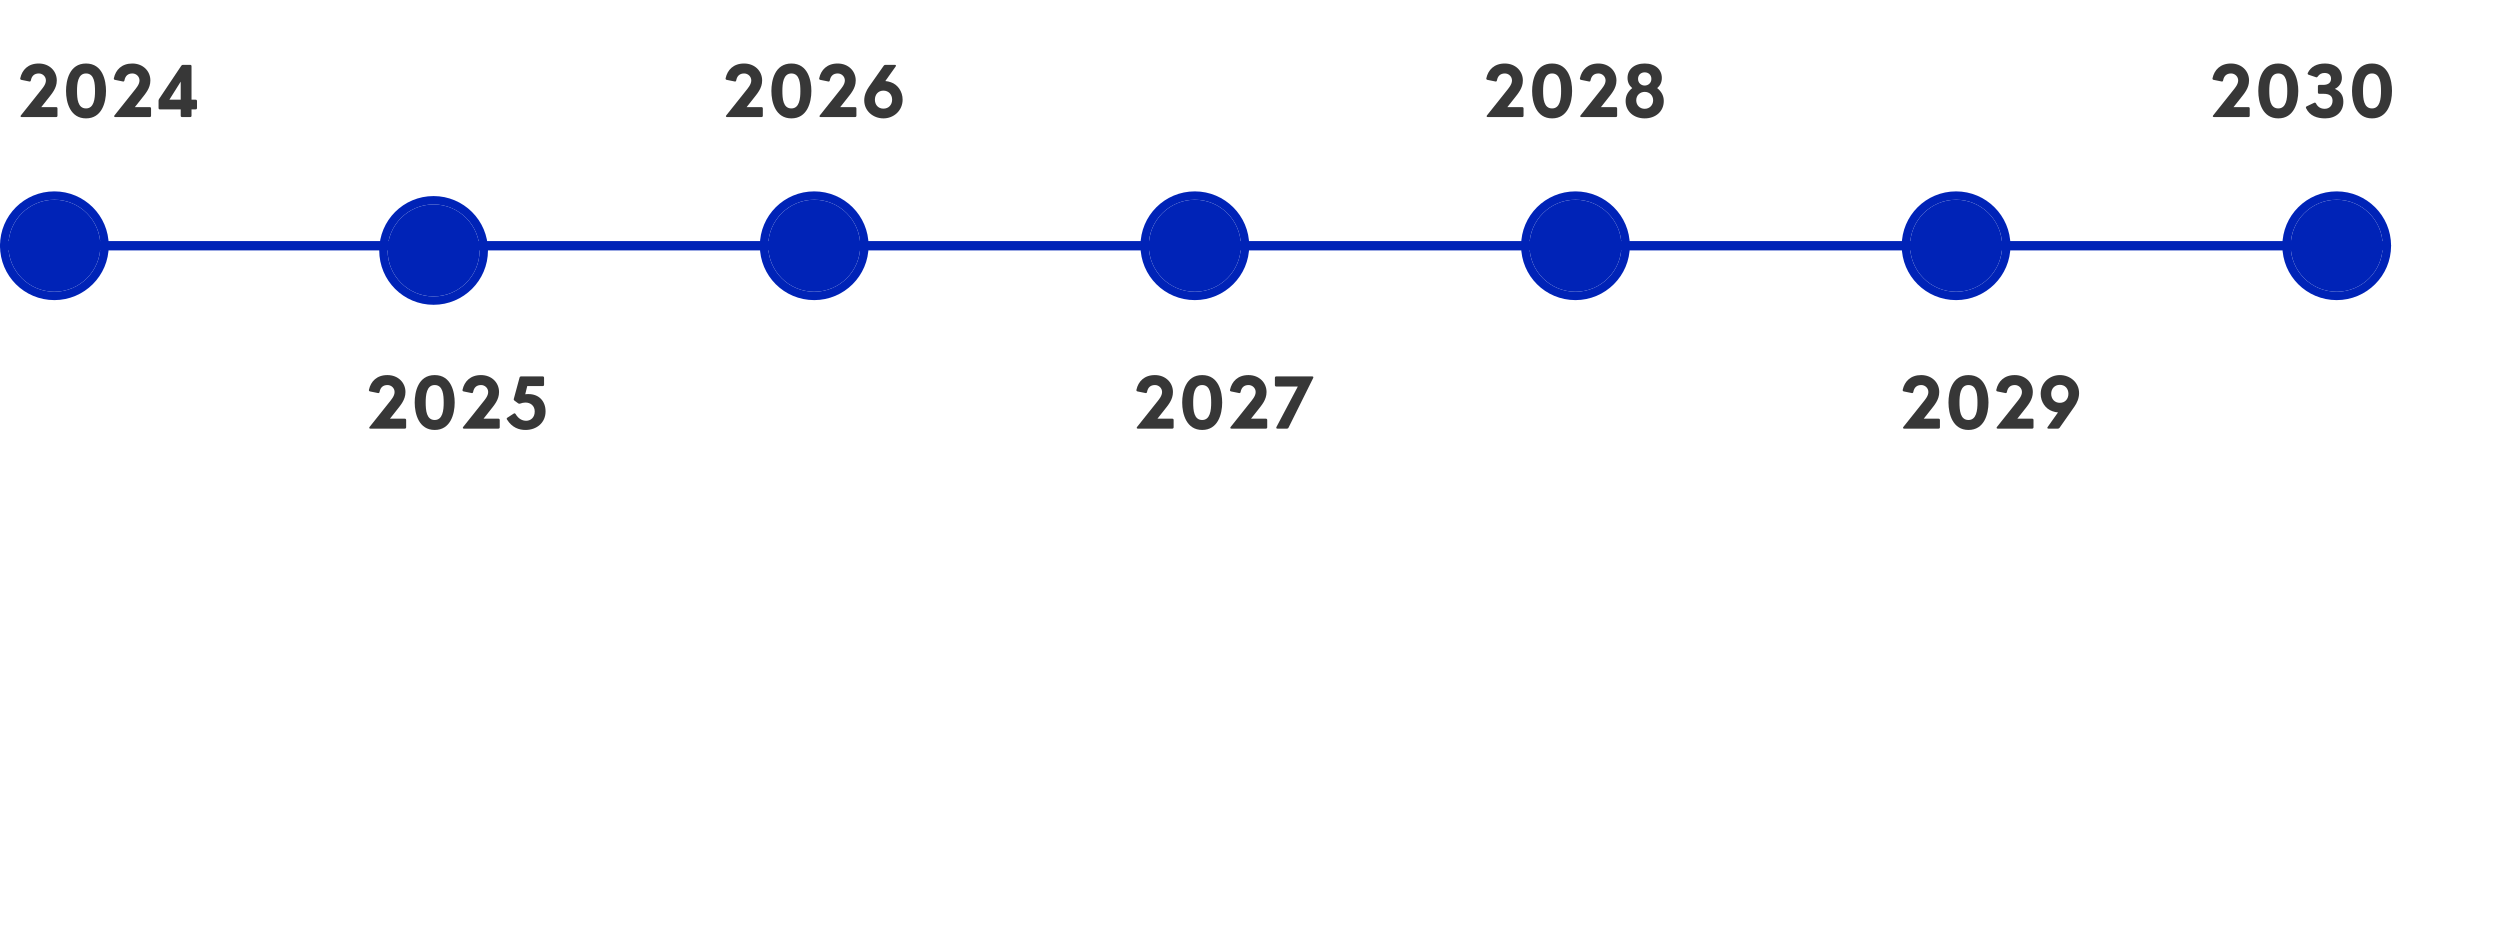 <?xml version="1.0" encoding="UTF-8"?> <svg xmlns="http://www.w3.org/2000/svg" xmlns:xlink="http://www.w3.org/1999/xlink" width="800" zoomAndPan="magnify" viewBox="0 0 600 225" height="300" preserveAspectRatio="xMidYMid meet" version="1.0"><defs><g></g><clipPath id="c8a6957cef"><path d="M 0 45.93 L 26.098 45.93 L 26.098 72.027 L 0 72.027 Z M 0 45.93 " clip-rule="nonzero"></path></clipPath><clipPath id="f0a0b7df78"><path d="M 13.051 45.93 C 5.82 45.93 0 51.75 0 58.977 C 0 66.207 5.82 72.027 13.051 72.027 C 20.211 72.027 26.098 66.207 26.098 58.977 C 26.098 51.75 20.211 45.93 13.051 45.93 Z M 13.051 70.02 C 6.961 70.02 2.008 65.066 2.008 58.977 C 2.008 52.887 6.961 47.938 13.051 47.938 C 19.141 47.938 24.09 52.887 24.09 58.977 C 24.09 65.066 19.141 70.02 13.051 70.02 Z M 13.051 70.02 " clip-rule="nonzero"></path></clipPath><clipPath id="e1b5abd9d6"><path d="M 2 47.863 L 24.164 47.863 L 24.164 70.09 L 2 70.09 Z M 2 47.863 " clip-rule="nonzero"></path></clipPath><clipPath id="2bc5335b98"><path d="M 13.051 47.938 C 6.961 47.938 2.008 52.887 2.008 58.977 C 2.008 65.066 6.961 70.02 13.051 70.02 C 19.141 70.02 24.09 65.066 24.09 58.977 C 24.09 52.887 19.141 47.938 13.051 47.938 Z M 13.051 47.938 " clip-rule="nonzero"></path></clipPath><clipPath id="6288fcef81"><path d="M 91.016 47.055 L 117.113 47.055 L 117.113 73.152 L 91.016 73.152 Z M 91.016 47.055 " clip-rule="nonzero"></path></clipPath><clipPath id="f0faab852c"><path d="M 104.062 47.055 C 96.836 47.055 91.016 52.875 91.016 60.102 C 91.016 67.332 96.836 73.152 104.062 73.152 C 111.223 73.152 117.113 67.332 117.113 60.102 C 117.113 52.875 111.223 47.055 104.062 47.055 Z M 104.062 71.145 C 97.973 71.145 93.023 66.191 93.023 60.102 C 93.023 54.012 97.973 49.062 104.062 49.062 C 110.152 49.062 115.105 54.012 115.105 60.102 C 115.105 66.191 110.152 71.145 104.062 71.145 Z M 104.062 71.145 " clip-rule="nonzero"></path></clipPath><clipPath id="d28ecc82e8"><path d="M 93 49 L 115.176 49 L 115.176 71.215 L 93 71.215 Z M 93 49 " clip-rule="nonzero"></path></clipPath><clipPath id="3ee5bf4e19"><path d="M 104.062 49.062 C 97.973 49.062 93.023 54.012 93.023 60.102 C 93.023 66.191 97.973 71.145 104.062 71.145 C 110.152 71.145 115.105 66.191 115.105 60.102 C 115.105 54.012 110.152 49.062 104.062 49.062 Z M 104.062 49.062 " clip-rule="nonzero"></path></clipPath><clipPath id="d99d2b8511"><path d="M 182.363 45.93 L 208.461 45.93 L 208.461 72.027 L 182.363 72.027 Z M 182.363 45.93 " clip-rule="nonzero"></path></clipPath><clipPath id="39d44b08e4"><path d="M 195.414 45.93 C 188.184 45.93 182.363 51.75 182.363 58.977 C 182.363 66.207 188.184 72.027 195.414 72.027 C 202.574 72.027 208.461 66.207 208.461 58.977 C 208.461 51.75 202.574 45.93 195.414 45.93 Z M 195.414 70.02 C 189.324 70.02 184.371 65.066 184.371 58.977 C 184.371 52.887 189.324 47.938 195.414 47.938 C 201.504 47.938 206.453 52.887 206.453 58.977 C 206.453 65.066 201.504 70.02 195.414 70.02 Z M 195.414 70.02 " clip-rule="nonzero"></path></clipPath><clipPath id="d05fb125f5"><path d="M 184.301 47.863 L 206.527 47.863 L 206.527 70.09 L 184.301 70.09 Z M 184.301 47.863 " clip-rule="nonzero"></path></clipPath><clipPath id="ec3a9f00cd"><path d="M 195.414 47.938 C 189.324 47.938 184.371 52.887 184.371 58.977 C 184.371 65.066 189.324 70.02 195.414 70.02 C 201.504 70.02 206.453 65.066 206.453 58.977 C 206.453 52.887 201.504 47.938 195.414 47.938 Z M 195.414 47.938 " clip-rule="nonzero"></path></clipPath><clipPath id="0075fd1296"><path d="M 273.711 45.93 L 299.812 45.93 L 299.812 72.027 L 273.711 72.027 Z M 273.711 45.93 " clip-rule="nonzero"></path></clipPath><clipPath id="74dad80e05"><path d="M 286.762 45.93 C 279.535 45.93 273.711 51.75 273.711 58.977 C 273.711 66.207 279.535 72.027 286.762 72.027 C 293.922 72.027 299.812 66.207 299.812 58.977 C 299.812 51.75 293.922 45.93 286.762 45.93 Z M 286.762 70.02 C 280.672 70.02 275.719 65.066 275.719 58.977 C 275.719 52.887 280.672 47.938 286.762 47.938 C 292.852 47.938 297.805 52.887 297.805 58.977 C 297.805 65.066 292.852 70.02 286.762 70.02 Z M 286.762 70.02 " clip-rule="nonzero"></path></clipPath><clipPath id="7b9912e4ba"><path d="M 275.648 47.863 L 297.875 47.863 L 297.875 70.09 L 275.648 70.09 Z M 275.648 47.863 " clip-rule="nonzero"></path></clipPath><clipPath id="5b320db8e3"><path d="M 286.762 47.938 C 280.672 47.938 275.719 52.887 275.719 58.977 C 275.719 65.066 280.672 70.02 286.762 70.02 C 292.852 70.02 297.805 65.066 297.805 58.977 C 297.805 52.887 292.852 47.938 286.762 47.938 Z M 286.762 47.938 " clip-rule="nonzero"></path></clipPath><clipPath id="05a37e5628"><path d="M 365.062 45.93 L 391.16 45.93 L 391.16 72.027 L 365.062 72.027 Z M 365.062 45.93 " clip-rule="nonzero"></path></clipPath><clipPath id="1c46543b45"><path d="M 378.113 45.93 C 370.883 45.93 365.062 51.75 365.062 58.977 C 365.062 66.207 370.883 72.027 378.113 72.027 C 385.273 72.027 391.16 66.207 391.16 58.977 C 391.16 51.75 385.273 45.93 378.113 45.93 Z M 378.113 70.02 C 372.023 70.02 367.07 65.066 367.07 58.977 C 367.07 52.887 372.023 47.938 378.113 47.938 C 384.203 47.938 389.152 52.887 389.152 58.977 C 389.152 65.066 384.203 70.02 378.113 70.02 Z M 378.113 70.02 " clip-rule="nonzero"></path></clipPath><clipPath id="b8d65b54a7"><path d="M 367 47.863 L 389.223 47.863 L 389.223 70.09 L 367 70.09 Z M 367 47.863 " clip-rule="nonzero"></path></clipPath><clipPath id="326405e136"><path d="M 378.113 47.938 C 372.023 47.938 367.07 52.887 367.07 58.977 C 367.07 65.066 372.023 70.02 378.113 70.02 C 384.203 70.02 389.152 65.066 389.152 58.977 C 389.152 52.887 384.203 47.938 378.113 47.938 Z M 378.113 47.938 " clip-rule="nonzero"></path></clipPath><clipPath id="f471850134"><path d="M 456.41 45.93 L 482.512 45.93 L 482.512 72.027 L 456.41 72.027 Z M 456.41 45.93 " clip-rule="nonzero"></path></clipPath><clipPath id="29df52361e"><path d="M 469.461 45.93 C 462.234 45.93 456.41 51.75 456.41 58.977 C 456.41 66.207 462.234 72.027 469.461 72.027 C 476.621 72.027 482.512 66.207 482.512 58.977 C 482.512 51.75 476.621 45.93 469.461 45.93 Z M 469.461 70.02 C 463.371 70.02 458.418 65.066 458.418 58.977 C 458.418 52.887 463.371 47.938 469.461 47.938 C 475.551 47.938 480.504 52.887 480.504 58.977 C 480.504 65.066 475.551 70.02 469.461 70.02 Z M 469.461 70.02 " clip-rule="nonzero"></path></clipPath><clipPath id="207b385507"><path d="M 458.348 47.863 L 480.574 47.863 L 480.574 70.09 L 458.348 70.09 Z M 458.348 47.863 " clip-rule="nonzero"></path></clipPath><clipPath id="1091abbb13"><path d="M 469.461 47.938 C 463.371 47.938 458.418 52.887 458.418 58.977 C 458.418 65.066 463.371 70.02 469.461 70.02 C 475.551 70.02 480.504 65.066 480.504 58.977 C 480.504 52.887 475.551 47.938 469.461 47.938 Z M 469.461 47.938 " clip-rule="nonzero"></path></clipPath><clipPath id="8f9e3d4bc1"><path d="M 547.762 45.93 L 573.859 45.93 L 573.859 72.027 L 547.762 72.027 Z M 547.762 45.93 " clip-rule="nonzero"></path></clipPath><clipPath id="2ba6b58c9e"><path d="M 560.809 45.93 C 553.582 45.93 547.762 51.75 547.762 58.977 C 547.762 66.207 553.582 72.027 560.809 72.027 C 567.973 72.027 573.859 66.207 573.859 58.977 C 573.859 51.75 567.973 45.93 560.809 45.93 Z M 560.809 70.02 C 554.719 70.02 549.77 65.066 549.77 58.977 C 549.77 52.887 554.719 47.938 560.809 47.938 C 566.898 47.938 571.852 52.887 571.852 58.977 C 571.852 65.066 566.898 70.02 560.809 70.02 Z M 560.809 70.02 " clip-rule="nonzero"></path></clipPath><clipPath id="63a7e30192"><path d="M 549.699 47.863 L 571.922 47.863 L 571.922 70.09 L 549.699 70.09 Z M 549.699 47.863 " clip-rule="nonzero"></path></clipPath><clipPath id="bdf6e49a1f"><path d="M 560.809 47.938 C 554.719 47.938 549.77 52.887 549.77 58.977 C 549.77 65.066 554.719 70.02 560.809 70.02 C 566.898 70.02 571.852 65.066 571.852 58.977 C 571.852 52.887 566.898 47.938 560.809 47.938 Z M 560.809 47.938 " clip-rule="nonzero"></path></clipPath></defs><path stroke-linecap="round" transform="matrix(0.75, 0, 0, 0.75, 0, 57.853)" fill="none" stroke-linejoin="miter" d="M 1.5 1.499 L 763.646 1.499 " stroke="#0023b7" stroke-width="3" stroke-opacity="1" stroke-miterlimit="4"></path><g clip-path="url(#c8a6957cef)"><g clip-path="url(#f0a0b7df78)"><path fill="#0023b7" d="M 0 45.93 L 26.098 45.93 L 26.098 72.027 L 0 72.027 Z M 0 45.93 " fill-opacity="1" fill-rule="nonzero"></path></g></g><g clip-path="url(#e1b5abd9d6)"><g clip-path="url(#2bc5335b98)"><path fill="#0023b7" d="M 0 45.93 L 26.098 45.93 L 26.098 72.027 L 0 72.027 Z M 0 45.93 " fill-opacity="1" fill-rule="nonzero"></path></g></g><g clip-path="url(#6288fcef81)"><g clip-path="url(#f0faab852c)"><path fill="#0023b7" d="M 91.016 47.055 L 117.113 47.055 L 117.113 73.152 L 91.016 73.152 Z M 91.016 47.055 " fill-opacity="1" fill-rule="nonzero"></path></g></g><g clip-path="url(#d28ecc82e8)"><g clip-path="url(#3ee5bf4e19)"><path fill="#0023b7" d="M 91.016 47.055 L 117.113 47.055 L 117.113 73.152 L 91.016 73.152 Z M 91.016 47.055 " fill-opacity="1" fill-rule="nonzero"></path></g></g><g clip-path="url(#d99d2b8511)"><g clip-path="url(#39d44b08e4)"><path fill="#0023b7" d="M 182.363 45.93 L 208.461 45.93 L 208.461 72.027 L 182.363 72.027 Z M 182.363 45.93 " fill-opacity="1" fill-rule="nonzero"></path></g></g><g clip-path="url(#d05fb125f5)"><g clip-path="url(#ec3a9f00cd)"><path fill="#0023b7" d="M 182.363 45.93 L 208.461 45.93 L 208.461 72.027 L 182.363 72.027 Z M 182.363 45.93 " fill-opacity="1" fill-rule="nonzero"></path></g></g><g clip-path="url(#0075fd1296)"><g clip-path="url(#74dad80e05)"><path fill="#0023b7" d="M 273.711 45.93 L 299.812 45.93 L 299.812 72.027 L 273.711 72.027 Z M 273.711 45.93 " fill-opacity="1" fill-rule="nonzero"></path></g></g><g clip-path="url(#7b9912e4ba)"><g clip-path="url(#5b320db8e3)"><path fill="#0023b7" d="M 273.711 45.93 L 299.812 45.93 L 299.812 72.027 L 273.711 72.027 Z M 273.711 45.93 " fill-opacity="1" fill-rule="nonzero"></path></g></g><g clip-path="url(#05a37e5628)"><g clip-path="url(#1c46543b45)"><path fill="#0023b7" d="M 365.062 45.93 L 391.16 45.93 L 391.16 72.027 L 365.062 72.027 Z M 365.062 45.93 " fill-opacity="1" fill-rule="nonzero"></path></g></g><g clip-path="url(#b8d65b54a7)"><g clip-path="url(#326405e136)"><path fill="#0023b7" d="M 365.062 45.93 L 391.16 45.93 L 391.16 72.027 L 365.062 72.027 Z M 365.062 45.93 " fill-opacity="1" fill-rule="nonzero"></path></g></g><g clip-path="url(#f471850134)"><g clip-path="url(#29df52361e)"><path fill="#0023b7" d="M 456.41 45.93 L 482.512 45.93 L 482.512 72.027 L 456.41 72.027 Z M 456.41 45.93 " fill-opacity="1" fill-rule="nonzero"></path></g></g><g clip-path="url(#207b385507)"><g clip-path="url(#1091abbb13)"><path fill="#0023b7" d="M 456.41 45.93 L 482.512 45.93 L 482.512 72.027 L 456.41 72.027 Z M 456.41 45.93 " fill-opacity="1" fill-rule="nonzero"></path></g></g><g clip-path="url(#8f9e3d4bc1)"><g clip-path="url(#2ba6b58c9e)"><path fill="#0023b7" d="M 547.762 45.93 L 573.859 45.93 L 573.859 72.027 L 547.762 72.027 Z M 547.762 45.93 " fill-opacity="1" fill-rule="nonzero"></path></g></g><g clip-path="url(#63a7e30192)"><g clip-path="url(#bdf6e49a1f)"><path fill="#0023b7" d="M 547.762 45.93 L 573.859 45.93 L 573.859 72.027 L 547.762 72.027 Z M 547.762 45.93 " fill-opacity="1" fill-rule="nonzero"></path></g></g><g fill="#373737" fill-opacity="1"><g transform="translate(4.031, 28.097)"><g><path d="M 9.426 0 C 9.641 0 9.762 -0.113 9.762 -0.336 L 9.762 -2.059 C 9.762 -2.277 9.641 -2.391 9.426 -2.391 L 5.875 -2.391 L 7.363 -4.27 C 8.422 -5.625 9.598 -6.879 9.598 -8.789 C 9.598 -11.043 7.836 -12.855 5.258 -12.855 C 2.734 -12.855 1.266 -11.344 0.832 -9.312 C 0.793 -9.109 0.891 -8.977 1.094 -8.93 L 3.012 -8.539 C 3.223 -8.488 3.34 -8.602 3.379 -8.816 C 3.59 -9.902 4.227 -10.465 5.289 -10.465 C 6.18 -10.465 6.988 -9.754 6.988 -8.789 C 6.988 -7.812 6.18 -6.922 5.633 -6.234 L 0.988 -0.406 C 0.816 -0.188 0.906 0 1.184 0 Z M 9.426 0 "></path></g></g></g><g fill="#373737" fill-opacity="1"><g transform="translate(14.82, 28.097)"><g><path d="M 5.828 0.316 C 9.582 0.316 10.625 -3.43 10.625 -6.27 C 10.625 -8.699 9.852 -12.855 5.828 -12.855 C 1.812 -12.855 1.027 -8.719 1.027 -6.27 C 1.027 -3.445 2.074 0.316 5.828 0.316 Z M 5.828 -2.074 C 3.844 -2.074 3.664 -4.391 3.664 -6.285 C 3.664 -8.023 3.859 -10.465 5.828 -10.465 C 7.844 -10.465 7.984 -8.016 7.984 -6.227 C 7.984 -4.414 7.746 -2.074 5.828 -2.074 Z M 5.828 -2.074 "></path></g></g></g><g fill="#373737" fill-opacity="1"><g transform="translate(26.491, 28.097)"><g><path d="M 9.426 0 C 9.641 0 9.762 -0.113 9.762 -0.336 L 9.762 -2.059 C 9.762 -2.277 9.641 -2.391 9.426 -2.391 L 5.875 -2.391 L 7.363 -4.27 C 8.422 -5.625 9.598 -6.879 9.598 -8.789 C 9.598 -11.043 7.836 -12.855 5.258 -12.855 C 2.734 -12.855 1.266 -11.344 0.832 -9.312 C 0.793 -9.109 0.891 -8.977 1.094 -8.93 L 3.012 -8.539 C 3.223 -8.488 3.34 -8.602 3.379 -8.816 C 3.59 -9.902 4.227 -10.465 5.289 -10.465 C 6.18 -10.465 6.988 -9.754 6.988 -8.789 C 6.988 -7.812 6.18 -6.922 5.633 -6.234 L 0.988 -0.406 C 0.816 -0.188 0.906 0 1.184 0 Z M 9.426 0 "></path></g></g></g><g fill="#373737" fill-opacity="1"><g transform="translate(37.281, 28.097)"><g><path d="M 8.684 -4.172 L 8.684 -12.203 C 8.684 -12.422 8.57 -12.535 8.352 -12.535 L 6.629 -12.535 C 6.457 -12.535 6.324 -12.473 6.227 -12.316 L 0.906 -4.359 C 0.824 -4.219 0.773 -4.098 0.773 -3.941 L 0.773 -2.18 C 0.773 -1.957 0.891 -1.844 1.109 -1.844 L 6.09 -1.844 L 6.09 -0.336 C 6.09 -0.113 6.203 0 6.422 0 L 8.352 0 C 8.57 0 8.684 -0.113 8.684 -0.336 L 8.684 -1.844 L 9.664 -1.844 C 9.875 -1.844 10 -1.957 10 -2.18 L 10 -3.836 C 10 -4.055 9.875 -4.172 9.664 -4.172 Z M 6.09 -8.504 L 6.09 -4.172 L 3.371 -4.172 Z M 6.09 -8.504 "></path></g></g></g><g fill="#373737" fill-opacity="1"><g transform="translate(87.713, 102.874)"><g><path d="M 9.426 0 C 9.641 0 9.762 -0.113 9.762 -0.336 L 9.762 -2.059 C 9.762 -2.277 9.641 -2.391 9.426 -2.391 L 5.875 -2.391 L 7.363 -4.27 C 8.422 -5.625 9.598 -6.879 9.598 -8.789 C 9.598 -11.043 7.836 -12.855 5.258 -12.855 C 2.734 -12.855 1.266 -11.344 0.832 -9.312 C 0.793 -9.109 0.891 -8.977 1.094 -8.93 L 3.012 -8.539 C 3.223 -8.488 3.34 -8.602 3.379 -8.816 C 3.59 -9.902 4.227 -10.465 5.289 -10.465 C 6.18 -10.465 6.988 -9.754 6.988 -8.789 C 6.988 -7.812 6.18 -6.922 5.633 -6.234 L 0.988 -0.406 C 0.816 -0.188 0.906 0 1.184 0 Z M 9.426 0 "></path></g></g></g><g fill="#373737" fill-opacity="1"><g transform="translate(98.502, 102.874)"><g><path d="M 5.828 0.316 C 9.582 0.316 10.625 -3.43 10.625 -6.27 C 10.625 -8.699 9.852 -12.855 5.828 -12.855 C 1.812 -12.855 1.027 -8.719 1.027 -6.27 C 1.027 -3.445 2.074 0.316 5.828 0.316 Z M 5.828 -2.074 C 3.844 -2.074 3.664 -4.391 3.664 -6.285 C 3.664 -8.023 3.859 -10.465 5.828 -10.465 C 7.844 -10.465 7.984 -8.016 7.984 -6.227 C 7.984 -4.414 7.746 -2.074 5.828 -2.074 Z M 5.828 -2.074 "></path></g></g></g><g fill="#373737" fill-opacity="1"><g transform="translate(110.173, 102.874)"><g><path d="M 9.426 0 C 9.641 0 9.762 -0.113 9.762 -0.336 L 9.762 -2.059 C 9.762 -2.277 9.641 -2.391 9.426 -2.391 L 5.875 -2.391 L 7.363 -4.27 C 8.422 -5.625 9.598 -6.879 9.598 -8.789 C 9.598 -11.043 7.836 -12.855 5.258 -12.855 C 2.734 -12.855 1.266 -11.344 0.832 -9.312 C 0.793 -9.109 0.891 -8.977 1.094 -8.93 L 3.012 -8.539 C 3.223 -8.488 3.34 -8.602 3.379 -8.816 C 3.59 -9.902 4.227 -10.465 5.289 -10.465 C 6.18 -10.465 6.988 -9.754 6.988 -8.789 C 6.988 -7.812 6.18 -6.922 5.633 -6.234 L 0.988 -0.406 C 0.816 -0.188 0.906 0 1.184 0 Z M 9.426 0 "></path></g></g></g><g fill="#373737" fill-opacity="1"><g transform="translate(120.963, 102.874)"><g><path d="M 5.168 0.316 C 7.859 0.316 9.973 -1.438 9.973 -4.129 C 9.973 -6.629 8.359 -8.293 5.887 -8.293 C 5.641 -8.293 5.363 -8.293 5.094 -8.25 L 5.574 -10.211 L 9.281 -10.211 C 9.492 -10.211 9.613 -10.324 9.613 -10.547 L 9.613 -12.203 C 9.613 -12.422 9.492 -12.535 9.281 -12.535 L 4.105 -12.535 C 3.918 -12.535 3.777 -12.445 3.73 -12.25 L 2.352 -7.156 C 2.301 -6.961 2.359 -6.84 2.504 -6.727 L 3.395 -6.074 C 3.543 -5.957 3.68 -5.949 3.859 -6.008 C 4.293 -6.172 4.742 -6.262 5.16 -6.262 C 6.359 -6.262 7.371 -5.492 7.371 -4.121 C 7.371 -2.637 6.383 -1.887 5.312 -1.887 C 4.383 -1.887 3.438 -2.375 2.785 -3.5 C 2.66 -3.68 2.516 -3.73 2.324 -3.609 L 0.816 -2.637 C 0.637 -2.523 0.586 -2.352 0.727 -2.172 C 1.941 -0.238 3.582 0.316 5.168 0.316 Z M 5.168 0.316 "></path></g></g></g><g fill="#373737" fill-opacity="1"><g transform="translate(173.316, 28.097)"><g><path d="M 9.426 0 C 9.641 0 9.762 -0.113 9.762 -0.336 L 9.762 -2.059 C 9.762 -2.277 9.641 -2.391 9.426 -2.391 L 5.875 -2.391 L 7.363 -4.27 C 8.422 -5.625 9.598 -6.879 9.598 -8.789 C 9.598 -11.043 7.836 -12.855 5.258 -12.855 C 2.734 -12.855 1.266 -11.344 0.832 -9.312 C 0.793 -9.109 0.891 -8.977 1.094 -8.93 L 3.012 -8.539 C 3.223 -8.488 3.34 -8.602 3.379 -8.816 C 3.59 -9.902 4.227 -10.465 5.289 -10.465 C 6.18 -10.465 6.988 -9.754 6.988 -8.789 C 6.988 -7.812 6.18 -6.922 5.633 -6.234 L 0.988 -0.406 C 0.816 -0.188 0.906 0 1.184 0 Z M 9.426 0 "></path></g></g></g><g fill="#373737" fill-opacity="1"><g transform="translate(184.106, 28.097)"><g><path d="M 5.828 0.316 C 9.582 0.316 10.625 -3.43 10.625 -6.27 C 10.625 -8.699 9.852 -12.855 5.828 -12.855 C 1.812 -12.855 1.027 -8.719 1.027 -6.27 C 1.027 -3.445 2.074 0.316 5.828 0.316 Z M 5.828 -2.074 C 3.844 -2.074 3.664 -4.391 3.664 -6.285 C 3.664 -8.023 3.859 -10.465 5.828 -10.465 C 7.844 -10.465 7.984 -8.016 7.984 -6.227 C 7.984 -4.414 7.746 -2.074 5.828 -2.074 Z M 5.828 -2.074 "></path></g></g></g><g fill="#373737" fill-opacity="1"><g transform="translate(195.777, 28.097)"><g><path d="M 9.426 0 C 9.641 0 9.762 -0.113 9.762 -0.336 L 9.762 -2.059 C 9.762 -2.277 9.641 -2.391 9.426 -2.391 L 5.875 -2.391 L 7.363 -4.27 C 8.422 -5.625 9.598 -6.879 9.598 -8.789 C 9.598 -11.043 7.836 -12.855 5.258 -12.855 C 2.734 -12.855 1.266 -11.344 0.832 -9.312 C 0.793 -9.109 0.891 -8.977 1.094 -8.93 L 3.012 -8.539 C 3.223 -8.488 3.34 -8.602 3.379 -8.816 C 3.59 -9.902 4.227 -10.465 5.289 -10.465 C 6.18 -10.465 6.988 -9.754 6.988 -8.789 C 6.988 -7.812 6.18 -6.922 5.633 -6.234 L 0.988 -0.406 C 0.816 -0.188 0.906 0 1.184 0 Z M 9.426 0 "></path></g></g></g><g fill="#373737" fill-opacity="1"><g transform="translate(206.566, 28.097)"><g><path d="M 5.453 0.316 C 7.926 0.316 10.062 -1.535 10.062 -4.188 C 10.062 -6.137 8.871 -7.812 7.258 -8.352 C 6.84 -8.504 6.375 -8.609 5.91 -8.645 L 8.391 -12.137 C 8.555 -12.375 8.441 -12.535 8.188 -12.535 L 5.941 -12.535 C 5.746 -12.535 5.625 -12.457 5.535 -12.332 L 1.969 -7.246 C 1.363 -6.391 0.848 -5.25 0.848 -4.016 C 0.848 -1.422 3.035 0.316 5.453 0.316 Z M 5.461 -2.023 C 4.188 -2.023 3.41 -2.953 3.41 -4.172 C 3.41 -5.41 4.203 -6.344 5.461 -6.344 C 6.711 -6.344 7.543 -5.41 7.543 -4.172 C 7.543 -2.953 6.727 -2.023 5.461 -2.023 Z M 5.461 -2.023 "></path></g></g></g><g fill="#373737" fill-opacity="1"><g transform="translate(271.91, 102.874)"><g><path d="M 9.426 0 C 9.641 0 9.762 -0.113 9.762 -0.336 L 9.762 -2.059 C 9.762 -2.277 9.641 -2.391 9.426 -2.391 L 5.875 -2.391 L 7.363 -4.27 C 8.422 -5.625 9.598 -6.879 9.598 -8.789 C 9.598 -11.043 7.836 -12.855 5.258 -12.855 C 2.734 -12.855 1.266 -11.344 0.832 -9.312 C 0.793 -9.109 0.891 -8.977 1.094 -8.93 L 3.012 -8.539 C 3.223 -8.488 3.34 -8.602 3.379 -8.816 C 3.59 -9.902 4.227 -10.465 5.289 -10.465 C 6.18 -10.465 6.988 -9.754 6.988 -8.789 C 6.988 -7.812 6.18 -6.922 5.633 -6.234 L 0.988 -0.406 C 0.816 -0.188 0.906 0 1.184 0 Z M 9.426 0 "></path></g></g></g><g fill="#373737" fill-opacity="1"><g transform="translate(282.699, 102.874)"><g><path d="M 5.828 0.316 C 9.582 0.316 10.625 -3.43 10.625 -6.27 C 10.625 -8.699 9.852 -12.855 5.828 -12.855 C 1.812 -12.855 1.027 -8.719 1.027 -6.27 C 1.027 -3.445 2.074 0.316 5.828 0.316 Z M 5.828 -2.074 C 3.844 -2.074 3.664 -4.391 3.664 -6.285 C 3.664 -8.023 3.859 -10.465 5.828 -10.465 C 7.844 -10.465 7.984 -8.016 7.984 -6.227 C 7.984 -4.414 7.746 -2.074 5.828 -2.074 Z M 5.828 -2.074 "></path></g></g></g><g fill="#373737" fill-opacity="1"><g transform="translate(294.37, 102.874)"><g><path d="M 9.426 0 C 9.641 0 9.762 -0.113 9.762 -0.336 L 9.762 -2.059 C 9.762 -2.277 9.641 -2.391 9.426 -2.391 L 5.875 -2.391 L 7.363 -4.27 C 8.422 -5.625 9.598 -6.879 9.598 -8.789 C 9.598 -11.043 7.836 -12.855 5.258 -12.855 C 2.734 -12.855 1.266 -11.344 0.832 -9.312 C 0.793 -9.109 0.891 -8.977 1.094 -8.93 L 3.012 -8.539 C 3.223 -8.488 3.34 -8.602 3.379 -8.816 C 3.59 -9.902 4.227 -10.465 5.289 -10.465 C 6.18 -10.465 6.988 -9.754 6.988 -8.789 C 6.988 -7.812 6.18 -6.922 5.633 -6.234 L 0.988 -0.406 C 0.816 -0.188 0.906 0 1.184 0 Z M 9.426 0 "></path></g></g></g><g fill="#373737" fill-opacity="1"><g transform="translate(305.16, 102.874)"><g><path d="M 1.152 -12.535 C 0.938 -12.535 0.816 -12.422 0.816 -12.203 L 0.816 -10.438 C 0.816 -10.227 0.938 -10.105 1.152 -10.105 L 6.316 -10.105 L 1.191 -0.398 C 1.07 -0.164 1.176 0 1.43 0 L 3.707 0 C 3.887 0 4.008 -0.066 4.09 -0.246 L 10 -12.145 C 10.113 -12.383 10.016 -12.535 9.762 -12.535 Z M 1.152 -12.535 "></path></g></g></g><g fill="#373737" fill-opacity="1"><g transform="translate(355.889, 28.097)"><g><path d="M 9.426 0 C 9.641 0 9.762 -0.113 9.762 -0.336 L 9.762 -2.059 C 9.762 -2.277 9.641 -2.391 9.426 -2.391 L 5.875 -2.391 L 7.363 -4.27 C 8.422 -5.625 9.598 -6.879 9.598 -8.789 C 9.598 -11.043 7.836 -12.855 5.258 -12.855 C 2.734 -12.855 1.266 -11.344 0.832 -9.312 C 0.793 -9.109 0.891 -8.977 1.094 -8.93 L 3.012 -8.539 C 3.223 -8.488 3.34 -8.602 3.379 -8.816 C 3.59 -9.902 4.227 -10.465 5.289 -10.465 C 6.18 -10.465 6.988 -9.754 6.988 -8.789 C 6.988 -7.812 6.18 -6.922 5.633 -6.234 L 0.988 -0.406 C 0.816 -0.188 0.906 0 1.184 0 Z M 9.426 0 "></path></g></g></g><g fill="#373737" fill-opacity="1"><g transform="translate(366.679, 28.097)"><g><path d="M 5.828 0.316 C 9.582 0.316 10.625 -3.43 10.625 -6.27 C 10.625 -8.699 9.852 -12.855 5.828 -12.855 C 1.812 -12.855 1.027 -8.719 1.027 -6.27 C 1.027 -3.445 2.074 0.316 5.828 0.316 Z M 5.828 -2.074 C 3.844 -2.074 3.664 -4.391 3.664 -6.285 C 3.664 -8.023 3.859 -10.465 5.828 -10.465 C 7.844 -10.465 7.984 -8.016 7.984 -6.227 C 7.984 -4.414 7.746 -2.074 5.828 -2.074 Z M 5.828 -2.074 "></path></g></g></g><g fill="#373737" fill-opacity="1"><g transform="translate(378.35, 28.097)"><g><path d="M 9.426 0 C 9.641 0 9.762 -0.113 9.762 -0.336 L 9.762 -2.059 C 9.762 -2.277 9.641 -2.391 9.426 -2.391 L 5.875 -2.391 L 7.363 -4.27 C 8.422 -5.625 9.598 -6.879 9.598 -8.789 C 9.598 -11.043 7.836 -12.855 5.258 -12.855 C 2.734 -12.855 1.266 -11.344 0.832 -9.312 C 0.793 -9.109 0.891 -8.977 1.094 -8.93 L 3.012 -8.539 C 3.223 -8.488 3.34 -8.602 3.379 -8.816 C 3.59 -9.902 4.227 -10.465 5.289 -10.465 C 6.18 -10.465 6.988 -9.754 6.988 -8.789 C 6.988 -7.812 6.18 -6.922 5.633 -6.234 L 0.988 -0.406 C 0.816 -0.188 0.906 0 1.184 0 Z M 9.426 0 "></path></g></g></g><g fill="#373737" fill-opacity="1"><g transform="translate(389.139, 28.097)"><g><path d="M 5.59 0.316 C 8.195 0.316 10.168 -1.332 10.168 -3.859 C 10.168 -5.223 9.523 -6.195 8.586 -6.953 C 9.305 -7.566 9.703 -8.367 9.703 -9.379 C 9.703 -11.402 8.137 -12.855 5.59 -12.855 C 3.043 -12.855 1.469 -11.402 1.469 -9.379 C 1.469 -8.367 1.867 -7.566 2.594 -6.953 C 1.656 -6.195 1.012 -5.223 1.012 -3.859 C 1.012 -1.332 2.988 0.316 5.59 0.316 Z M 5.59 -7.566 C 4.719 -7.566 3.992 -8.203 3.992 -9.156 C 3.992 -10.145 4.691 -10.734 5.59 -10.734 C 6.48 -10.734 7.191 -10.145 7.191 -9.156 C 7.191 -8.203 6.457 -7.566 5.59 -7.566 Z M 5.59 -1.984 C 4.414 -1.984 3.559 -2.84 3.559 -4.023 C 3.559 -5.25 4.496 -6.047 5.598 -6.047 C 6.734 -6.047 7.613 -5.207 7.613 -4.023 C 7.613 -2.855 6.758 -1.984 5.59 -1.984 Z M 5.59 -1.984 "></path></g></g></g><g fill="#373737" fill-opacity="1"><g transform="translate(455.82, 102.874)"><g><path d="M 9.426 0 C 9.641 0 9.762 -0.113 9.762 -0.336 L 9.762 -2.059 C 9.762 -2.277 9.641 -2.391 9.426 -2.391 L 5.875 -2.391 L 7.363 -4.27 C 8.422 -5.625 9.598 -6.879 9.598 -8.789 C 9.598 -11.043 7.836 -12.855 5.258 -12.855 C 2.734 -12.855 1.266 -11.344 0.832 -9.312 C 0.793 -9.109 0.891 -8.977 1.094 -8.93 L 3.012 -8.539 C 3.223 -8.488 3.34 -8.602 3.379 -8.816 C 3.59 -9.902 4.227 -10.465 5.289 -10.465 C 6.18 -10.465 6.988 -9.754 6.988 -8.789 C 6.988 -7.812 6.18 -6.922 5.633 -6.234 L 0.988 -0.406 C 0.816 -0.188 0.906 0 1.184 0 Z M 9.426 0 "></path></g></g></g><g fill="#373737" fill-opacity="1"><g transform="translate(466.609, 102.874)"><g><path d="M 5.828 0.316 C 9.582 0.316 10.625 -3.43 10.625 -6.27 C 10.625 -8.699 9.852 -12.855 5.828 -12.855 C 1.812 -12.855 1.027 -8.719 1.027 -6.27 C 1.027 -3.445 2.074 0.316 5.828 0.316 Z M 5.828 -2.074 C 3.844 -2.074 3.664 -4.391 3.664 -6.285 C 3.664 -8.023 3.859 -10.465 5.828 -10.465 C 7.844 -10.465 7.984 -8.016 7.984 -6.227 C 7.984 -4.414 7.746 -2.074 5.828 -2.074 Z M 5.828 -2.074 "></path></g></g></g><g fill="#373737" fill-opacity="1"><g transform="translate(478.28, 102.874)"><g><path d="M 9.426 0 C 9.641 0 9.762 -0.113 9.762 -0.336 L 9.762 -2.059 C 9.762 -2.277 9.641 -2.391 9.426 -2.391 L 5.875 -2.391 L 7.363 -4.27 C 8.422 -5.625 9.598 -6.879 9.598 -8.789 C 9.598 -11.043 7.836 -12.855 5.258 -12.855 C 2.734 -12.855 1.266 -11.344 0.832 -9.312 C 0.793 -9.109 0.891 -8.977 1.094 -8.93 L 3.012 -8.539 C 3.223 -8.488 3.34 -8.602 3.379 -8.816 C 3.59 -9.902 4.227 -10.465 5.289 -10.465 C 6.18 -10.465 6.988 -9.754 6.988 -8.789 C 6.988 -7.812 6.18 -6.922 5.633 -6.234 L 0.988 -0.406 C 0.816 -0.188 0.906 0 1.184 0 Z M 9.426 0 "></path></g></g></g><g fill="#373737" fill-opacity="1"><g transform="translate(489.07, 102.874)"><g><path d="M 5.305 -12.855 C 2.832 -12.855 0.695 -11.004 0.695 -8.352 C 0.695 -6.398 1.887 -4.727 3.5 -4.188 C 3.918 -4.031 4.383 -3.926 4.848 -3.895 L 2.367 -0.398 C 2.203 -0.164 2.316 0 2.57 0 L 4.816 0 C 5.012 0 5.133 -0.082 5.223 -0.203 L 8.789 -5.289 C 9.395 -6.145 9.91 -7.289 9.91 -8.52 C 9.91 -11.117 7.723 -12.855 5.305 -12.855 Z M 5.297 -10.512 C 6.57 -10.512 7.348 -9.582 7.348 -8.367 C 7.348 -7.125 6.555 -6.195 5.297 -6.195 C 4.047 -6.195 3.215 -7.125 3.215 -8.367 C 3.215 -9.582 4.031 -10.512 5.297 -10.512 Z M 5.297 -10.512 "></path></g></g></g><g fill="#373737" fill-opacity="1"><g transform="translate(530.173, 28.097)"><g><path d="M 9.426 0 C 9.641 0 9.762 -0.113 9.762 -0.336 L 9.762 -2.059 C 9.762 -2.277 9.641 -2.391 9.426 -2.391 L 5.875 -2.391 L 7.363 -4.27 C 8.422 -5.625 9.598 -6.879 9.598 -8.789 C 9.598 -11.043 7.836 -12.855 5.258 -12.855 C 2.734 -12.855 1.266 -11.344 0.832 -9.312 C 0.793 -9.109 0.891 -8.977 1.094 -8.93 L 3.012 -8.539 C 3.223 -8.488 3.34 -8.602 3.379 -8.816 C 3.59 -9.902 4.227 -10.465 5.289 -10.465 C 6.18 -10.465 6.988 -9.754 6.988 -8.789 C 6.988 -7.812 6.18 -6.922 5.633 -6.234 L 0.988 -0.406 C 0.816 -0.188 0.906 0 1.184 0 Z M 9.426 0 "></path></g></g></g><g fill="#373737" fill-opacity="1"><g transform="translate(540.963, 28.097)"><g><path d="M 5.828 0.316 C 9.582 0.316 10.625 -3.43 10.625 -6.27 C 10.625 -8.699 9.852 -12.855 5.828 -12.855 C 1.812 -12.855 1.027 -8.719 1.027 -6.27 C 1.027 -3.445 2.074 0.316 5.828 0.316 Z M 5.828 -2.074 C 3.844 -2.074 3.664 -4.391 3.664 -6.285 C 3.664 -8.023 3.859 -10.465 5.828 -10.465 C 7.844 -10.465 7.984 -8.016 7.984 -6.227 C 7.984 -4.414 7.746 -2.074 5.828 -2.074 Z M 5.828 -2.074 "></path></g></g></g><g fill="#373737" fill-opacity="1"><g transform="translate(552.634, 28.097)"><g><path d="M 5.402 0.316 C 7.926 0.316 9.777 -1.168 9.77 -3.68 C 9.77 -5.109 9.191 -6.105 7.738 -6.773 C 8.719 -7.238 9.418 -8.188 9.418 -9.363 C 9.418 -11.793 7.508 -12.855 5.371 -12.855 C 3.363 -12.855 1.918 -12.039 1.242 -10.594 C 1.133 -10.391 1.234 -10.227 1.43 -10.16 L 3.215 -9.559 C 3.402 -9.484 3.508 -9.566 3.633 -9.73 C 4 -10.27 4.512 -10.586 5.25 -10.586 C 6.293 -10.586 6.816 -10.023 6.816 -9.199 C 6.816 -8.277 6.172 -7.723 4.922 -7.723 L 4 -7.723 C 3.777 -7.723 3.664 -7.598 3.664 -7.387 L 3.664 -5.918 C 3.664 -5.707 3.777 -5.582 4 -5.582 L 5.043 -5.582 C 6.441 -5.582 7.168 -5.059 7.176 -3.934 C 7.176 -2.758 6.422 -1.984 5.305 -1.984 C 4.449 -1.984 3.664 -2.336 3.215 -3.258 C 3.102 -3.461 2.953 -3.508 2.766 -3.43 L 0.988 -2.586 C 0.801 -2.504 0.734 -2.336 0.816 -2.137 C 1.723 -0.254 3.492 0.316 5.402 0.316 Z M 5.402 0.316 "></path></g></g></g><g fill="#373737" fill-opacity="1"><g transform="translate(563.456, 28.097)"><g><path d="M 5.828 0.316 C 9.582 0.316 10.625 -3.43 10.625 -6.27 C 10.625 -8.699 9.852 -12.855 5.828 -12.855 C 1.812 -12.855 1.027 -8.719 1.027 -6.27 C 1.027 -3.445 2.074 0.316 5.828 0.316 Z M 5.828 -2.074 C 3.844 -2.074 3.664 -4.391 3.664 -6.285 C 3.664 -8.023 3.859 -10.465 5.828 -10.465 C 7.844 -10.465 7.984 -8.016 7.984 -6.227 C 7.984 -4.414 7.746 -2.074 5.828 -2.074 Z M 5.828 -2.074 "></path></g></g></g></svg> 